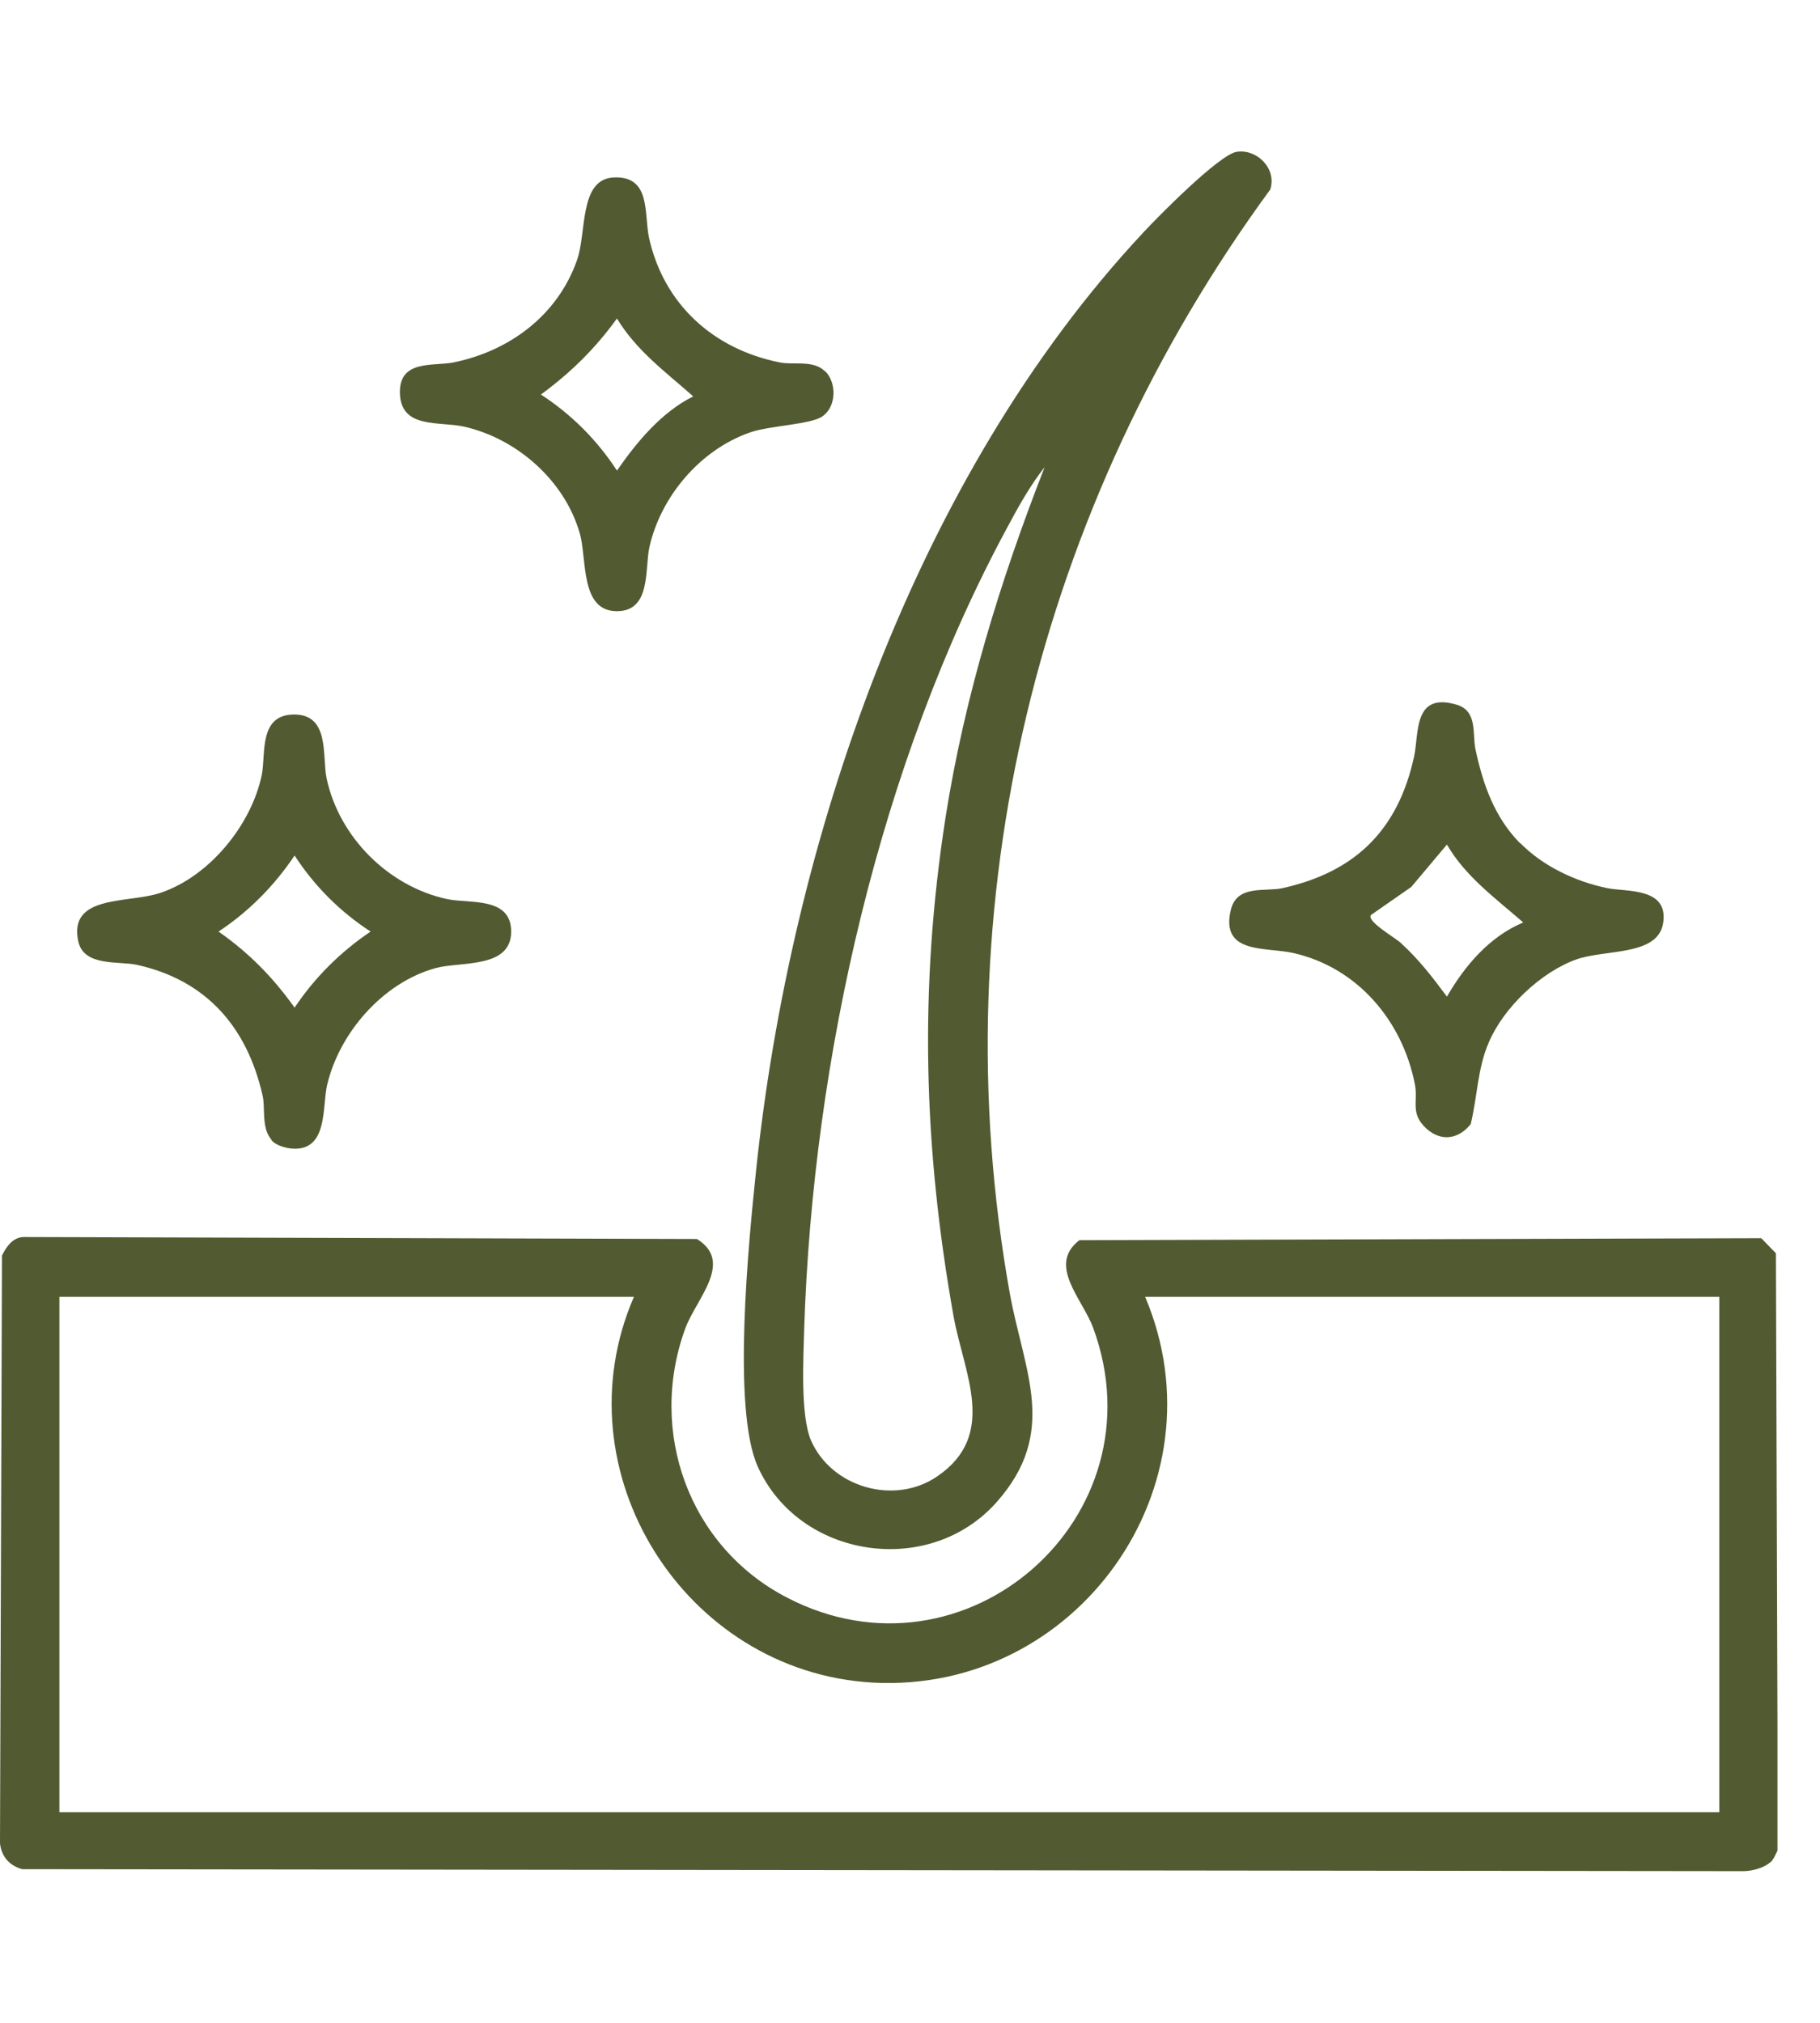<svg width="72" height="80" viewBox="0 0 72 80" fill="none" xmlns="http://www.w3.org/2000/svg">
<g clip-path="url(#clip0_1134_501)">
<path d="M70.021 73.656C69.786 73.876 69.3 74.001 68.971 74.001L0.877 73.923C0.376 73.782 0.063 73.437 0 72.904L0.078 49.658C0.251 49.298 0.517 48.922 0.956 48.922L27.57 49C29.042 49.909 27.554 51.35 27.115 52.525C25.612 56.613 27.256 61.172 31.125 63.177C38.19 66.858 45.991 59.997 43.25 52.525C42.827 51.366 41.417 50.034 42.702 49.047L69.676 48.969L70.256 49.564L70.334 73.155C70.256 73.312 70.162 73.547 70.036 73.656H70.021ZM25.063 51.287H2.35V71.667H68.016V51.287H45.302C48.466 58.759 42.608 66.983 34.525 66.544C27.068 66.122 22.087 58.18 25.079 51.287H25.063Z" fill="#525A31"/>
<path d="M48.921 6.005C49.72 5.88 50.519 6.663 50.252 7.494C41.073 20.025 37.188 35.721 39.945 51.135C40.509 54.252 41.887 56.633 39.428 59.406C36.765 62.414 31.627 61.646 29.982 58.012C28.948 55.74 29.622 49.083 29.904 46.357C31.267 33.309 36.17 18.897 45.224 9.201C45.819 8.559 48.231 6.115 48.921 6.005ZM41.339 18.459C40.775 19.164 40.274 20.057 39.851 20.855C34.791 30.207 32.16 41.909 31.815 52.529C31.784 53.704 31.658 55.96 32.081 56.962C32.896 58.827 35.386 59.547 37.078 58.388C39.491 56.743 38.128 54.315 37.721 52.044C36.53 45.355 36.358 39.058 37.407 32.322C38.159 27.544 39.585 22.923 41.339 18.443V18.459Z" fill="#525A31"/>
<path d="M10.745 45.082C10.322 44.596 10.51 43.813 10.385 43.312C9.774 40.633 8.176 38.769 5.419 38.158C4.699 38.001 3.336 38.236 3.101 37.249C2.678 35.354 5.09 35.745 6.359 35.307C8.302 34.649 9.946 32.613 10.354 30.654C10.526 29.84 10.213 28.258 11.638 28.258C13.064 28.258 12.735 29.918 12.923 30.796C13.424 33.114 15.366 35.056 17.685 35.557C18.562 35.745 20.222 35.448 20.222 36.842C20.222 38.315 18.233 38.017 17.246 38.283C15.163 38.847 13.424 40.837 12.938 42.92C12.75 43.766 12.954 45.332 11.779 45.426C11.45 45.458 10.933 45.332 10.729 45.082H10.745ZM11.654 33.834C10.855 35.025 9.852 36.043 8.646 36.842C9.852 37.688 10.792 38.643 11.654 39.85C12.453 38.659 13.455 37.657 14.661 36.842C13.455 36.059 12.437 35.041 11.654 33.834Z" fill="#525A31"/>
<path d="M32.646 14.68C33.1 15.134 33.1 16.074 32.536 16.465C32.082 16.794 30.438 16.826 29.654 17.108C27.696 17.797 26.145 19.63 25.691 21.635C25.503 22.481 25.769 24.172 24.407 24.172C22.934 24.172 23.232 22.105 22.934 21.087C22.339 19.003 20.444 17.343 18.36 16.873C17.373 16.654 15.885 16.967 15.822 15.588C15.76 14.21 17.123 14.492 17.937 14.335C20.162 13.881 22.057 12.471 22.825 10.294C23.216 9.197 22.903 7.114 24.25 7.02C25.769 6.926 25.472 8.461 25.675 9.401C26.255 12.032 28.229 13.818 30.86 14.335C31.377 14.445 32.176 14.226 32.63 14.68H32.646ZM27.414 15.667C26.333 14.711 25.174 13.865 24.407 12.596C23.545 13.787 22.59 14.727 21.399 15.604C22.605 16.387 23.623 17.405 24.407 18.611C25.19 17.484 26.161 16.309 27.414 15.682V15.667Z" fill="#525A31"/>
<path d="M60.154 33.354C61.047 34.262 62.347 34.873 63.585 35.124C64.321 35.28 66.028 35.077 65.793 36.518C65.574 37.818 63.507 37.536 62.363 37.943C60.953 38.445 59.481 39.855 58.901 41.217C58.447 42.251 58.447 43.379 58.181 44.46C57.695 45.055 57.021 45.165 56.426 44.632C55.768 44.021 56.113 43.567 55.972 42.878C55.486 40.387 53.716 38.272 51.178 37.693C50.082 37.442 48.281 37.755 48.688 36.001C48.923 34.967 50.051 35.28 50.74 35.124C53.638 34.481 55.314 32.805 55.941 29.923C56.144 29.015 55.894 27.354 57.632 27.871C58.462 28.122 58.243 29.03 58.368 29.625C58.666 31.02 59.12 32.32 60.139 33.354H60.154ZM60.248 36.471C59.152 35.515 57.977 34.669 57.241 33.401L55.831 35.077L54.233 36.189C54.061 36.44 55.189 37.082 55.408 37.285C56.128 37.943 56.661 38.633 57.241 39.416C57.946 38.194 58.917 37.05 60.248 36.487V36.471Z" fill="#525A31"/>
</g>
<defs>
<clipPath id="clip0_1134_501">
<rect width="70.318" height="68" fill="white" transform="translate(0 6)"/>
</clipPath>
</defs>
</svg>
